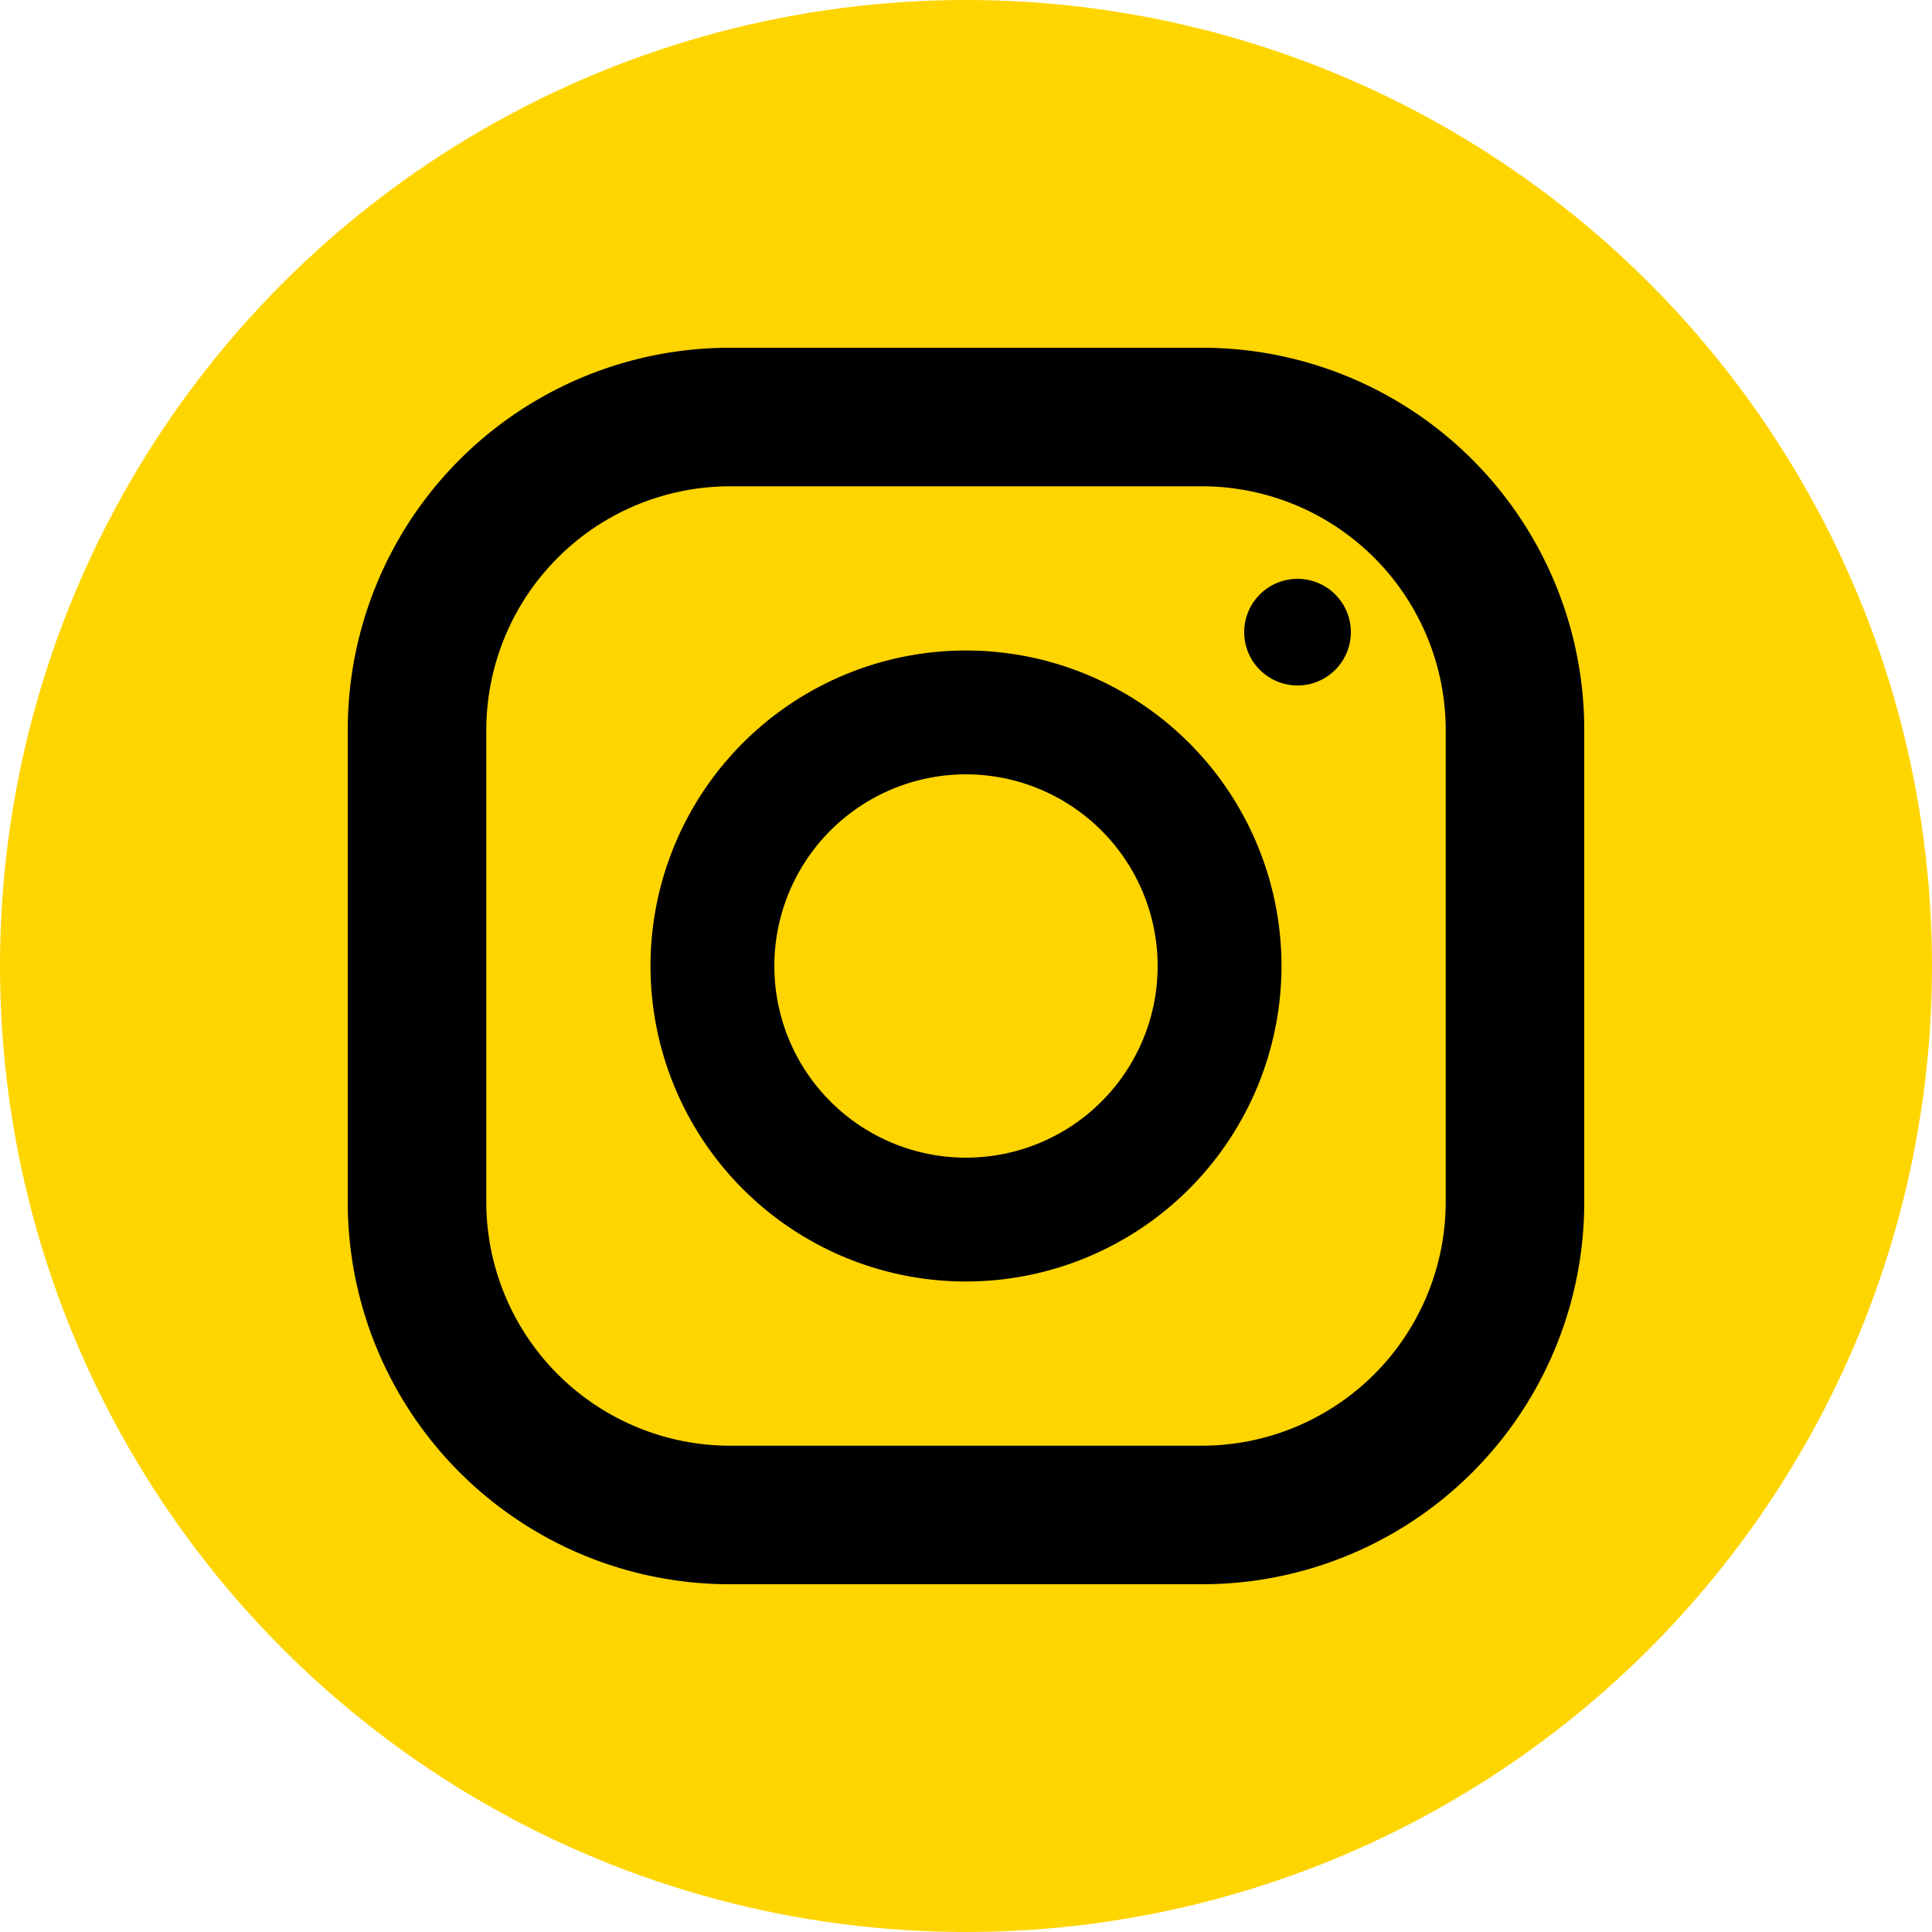 <svg xmlns="http://www.w3.org/2000/svg" viewBox="0 0 100 100"><defs><style>.cls-1{fill:#ffd500;}</style></defs><g id="Ebene_2" data-name="Ebene 2"><g id="Ebene_1-2" data-name="Ebene 1"><circle class="cls-1" cx="50" cy="50" r="50"/><path d="M62.21,82H37.79A19.77,19.77,0,0,1,18,62.21V37.79A19.77,19.77,0,0,1,37.79,18H62.21A19.77,19.77,0,0,1,82,37.79V62.21A19.77,19.77,0,0,1,62.21,82ZM37.79,25.17A12.63,12.63,0,0,0,25.17,37.79V62.21A12.63,12.63,0,0,0,37.79,74.83H62.21A12.63,12.63,0,0,0,74.83,62.21V37.79A12.63,12.63,0,0,0,62.21,25.17Z"/><path d="M50,66.33A16.33,16.33,0,1,1,66.33,50,16.34,16.34,0,0,1,50,66.33Zm0-26.25A9.92,9.92,0,1,0,59.92,50,9.93,9.93,0,0,0,50,40.08Z"/><circle cx="67.16" cy="32.72" r="2.76"/></g></g></svg>